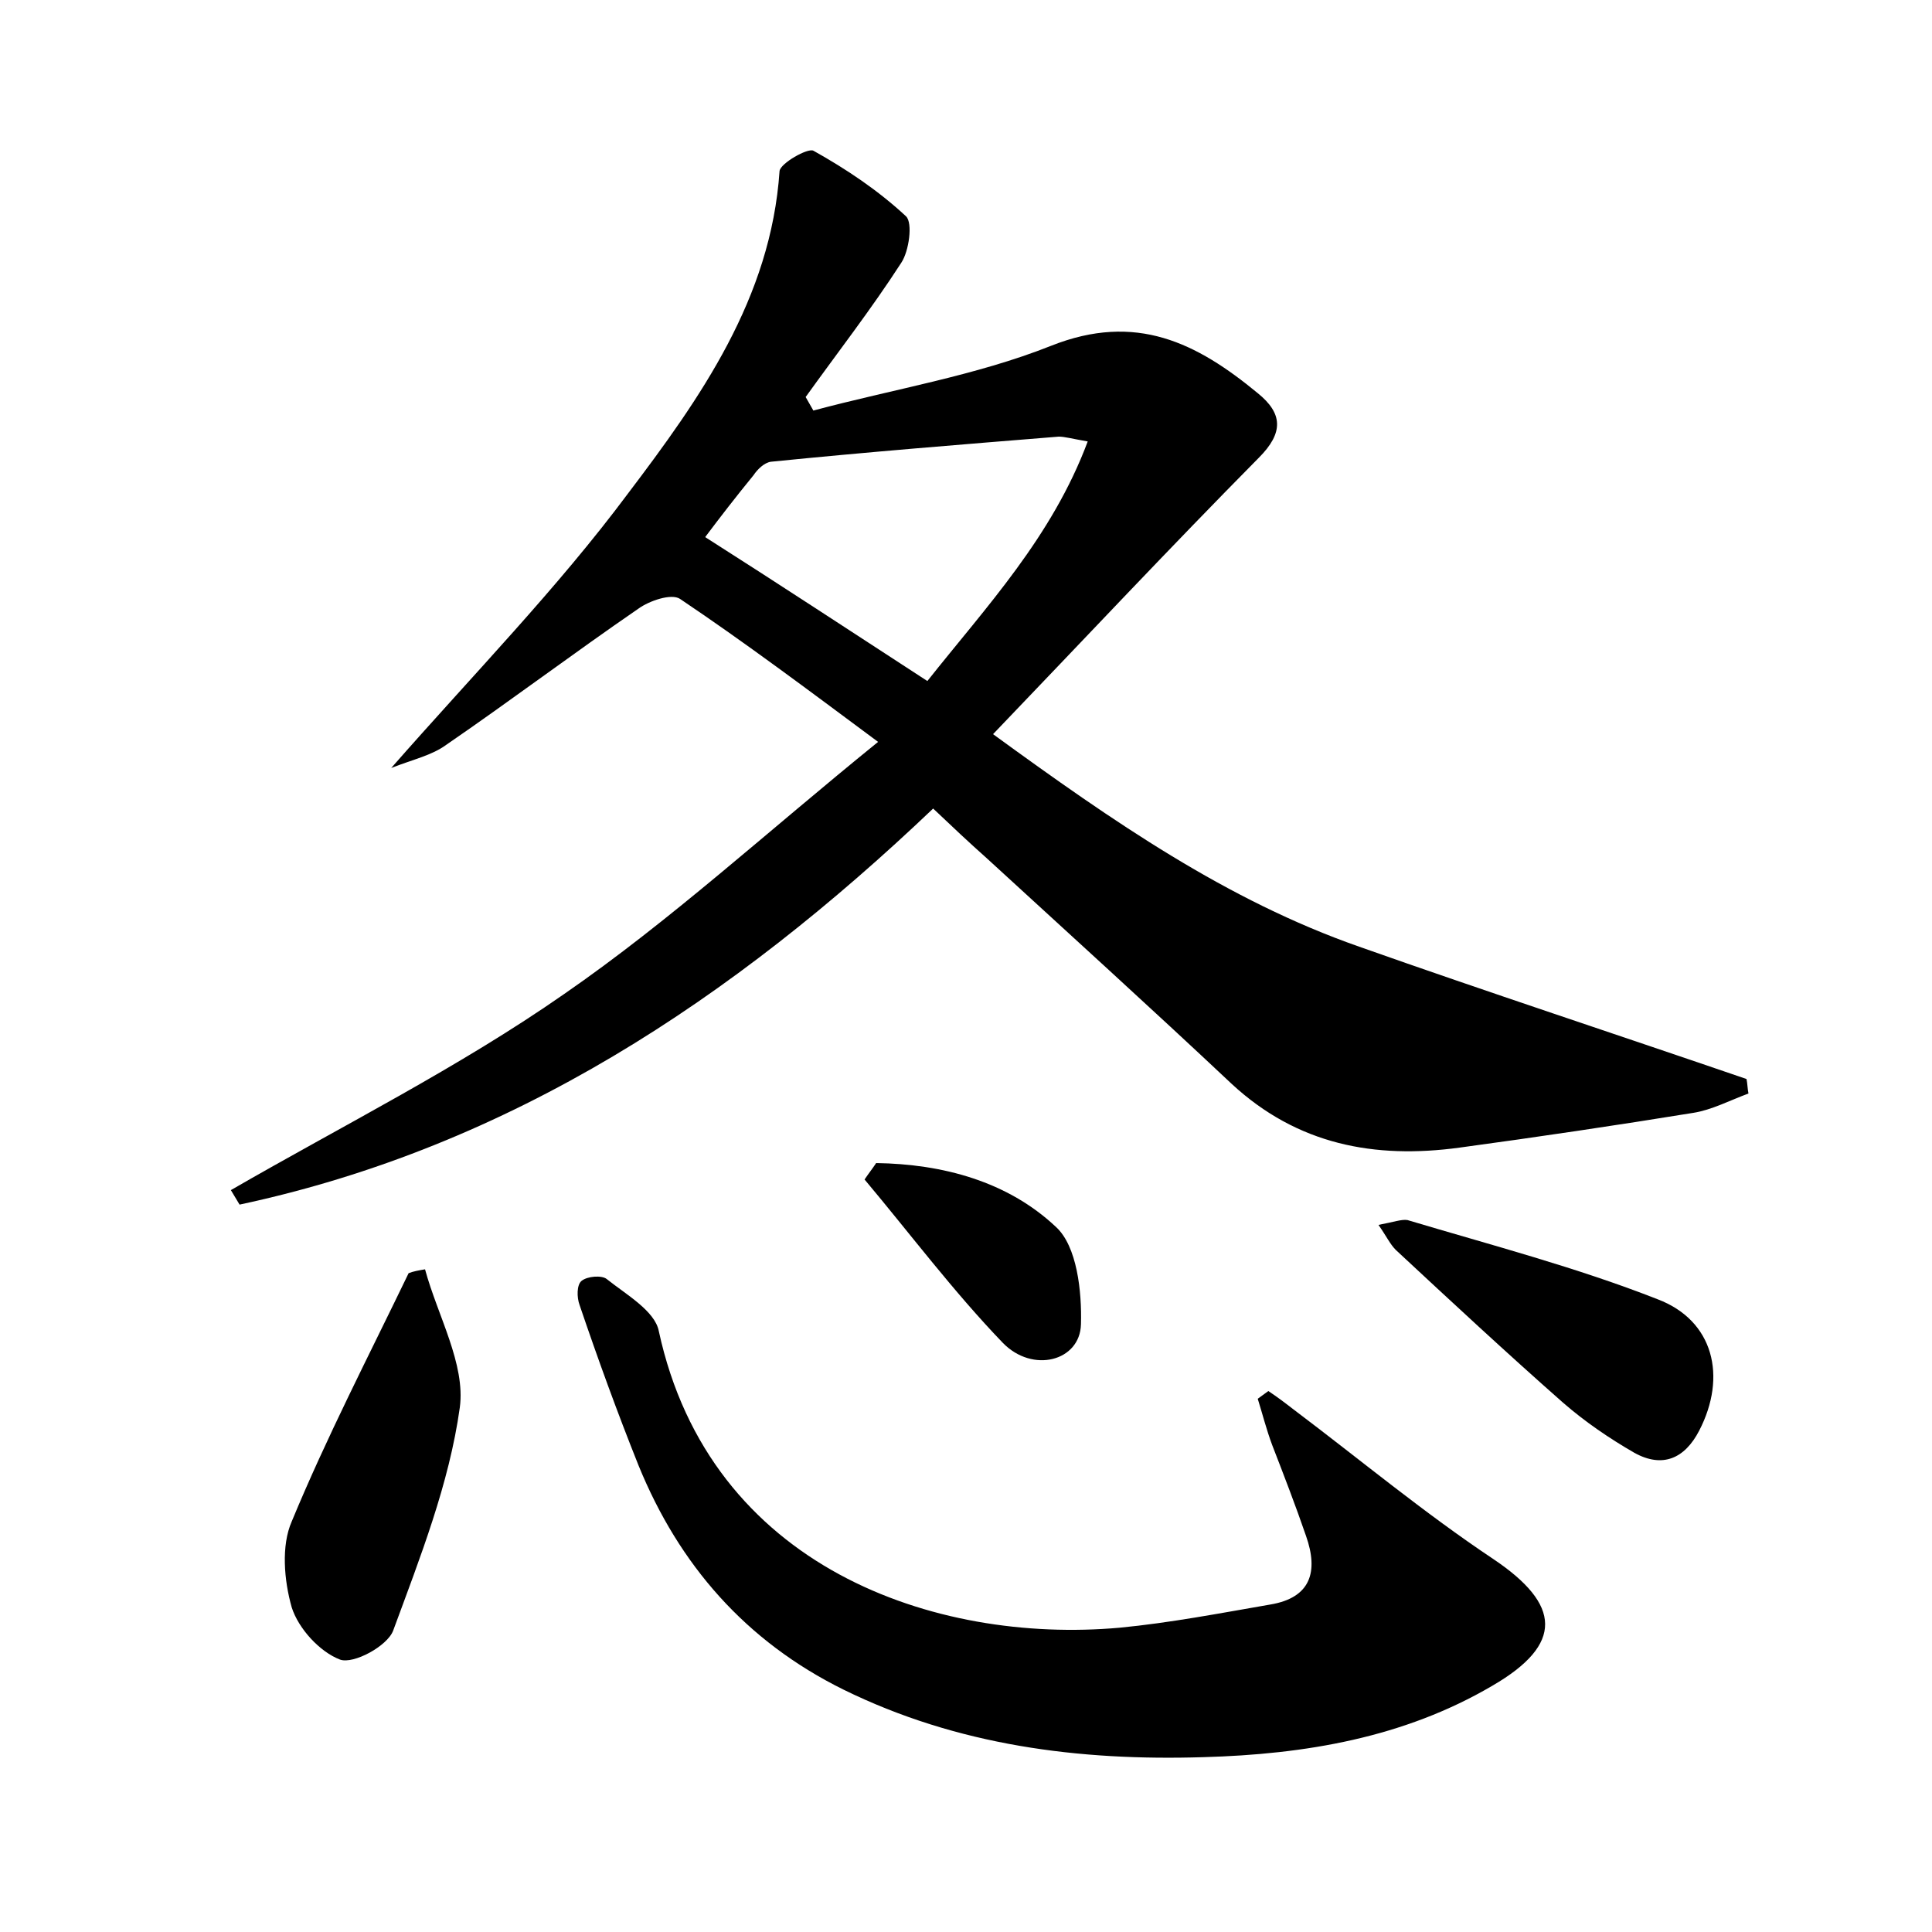 <?xml version="1.0" encoding="utf-8"?>
<!-- Generator: Adobe Illustrator 22.0.0, SVG Export Plug-In . SVG Version: 6.00 Build 0)  -->
<svg version="1.1" id="图层_1" xmlns="http://www.w3.org/2000/svg" xmlns:xlink="http://www.w3.org/1999/xlink" x="0px" y="0px"
	 viewBox="0 0 200 200" style="enable-background:new 0 0 200 200;" xml:space="preserve">
<style type="text/css">
	.st0{fill:#FFFFFF;}
</style>
<g>
	
	<path d="M40.5,79.5c8.6-9.8,17.2-18.6,24.5-28.4c7.5-9.9,14.8-20.2,15.7-33.4c0.1-0.8,2.9-2.4,3.5-2.1c3.4,1.9,6.7,4.1,9.6,6.8
		c0.7,0.7,0.3,3.6-0.5,4.8c-3.1,4.8-6.6,9.3-9.9,13.9c0.3,0.5,0.5,0.9,0.8,1.4c8.2-2.2,16.8-3.6,24.6-6.7c8.8-3.5,15.1-0.3,21.4,4.9
		c2.6,2.1,2.7,4.1,0.1,6.7c-9.2,9.3-18.1,18.8-27.5,28.6c12.5,9.1,24.2,17.2,37.9,22c13.3,4.7,26.7,9.1,40.1,13.7
		c0.1,0.5,0.1,1,0.2,1.5c-1.9,0.7-3.8,1.7-5.7,2c-8,1.3-16.1,2.5-24.2,3.6c-8.8,1.2-16.8-0.3-23.6-6.6c-8.4-7.9-16.9-15.6-25.4-23.4
		c-1.8-1.6-3.5-3.2-5.5-5.1c-20.7,19.7-43.7,35-71.8,41c-0.3-0.5-0.6-1-0.9-1.5c11.6-6.7,23.6-12.7,34.5-20.3
		c11-7.6,20.9-16.7,32.5-26.1C83.5,71.3,77.1,66.5,70.4,62c-0.9-0.6-3.2,0.2-4.3,1c-6.7,4.6-13.2,9.5-19.9,14.1
		C44.7,78.2,42.8,78.6,40.5,79.5z M96,70.5c6.1-7.7,12.9-14.9,16.6-24.8c-1.7-0.3-2.4-0.5-3-0.5c-9.9,0.8-19.9,1.6-29.8,2.6
		c-0.7,0.1-1.4,0.8-1.8,1.4c-1.8,2.2-3.5,4.4-5,6.4C80.7,60.5,88,65.3,96,70.5z"/>
	<path d="M131.3,144c0.9,0.6,1.7,1.2,2.6,1.9c6.9,5.2,13.5,10.7,20.7,15.5c7,4.7,7.3,8.8-0.1,13.1c-9.2,5.4-19.4,7.1-29.9,7.4
		c-12.9,0.4-25.5-1.2-37.3-7c-10.1-5-17-12.9-21.2-23.2c-2.2-5.5-4.2-11-6.1-16.6c-0.3-0.8-0.3-2.1,0.2-2.5c0.6-0.5,2.1-0.6,2.6-0.2
		c2,1.6,5,3.3,5.4,5.4c5.3,24.5,28.6,32.4,47.7,30.7c5.2-0.5,10.4-1.5,15.6-2.4c4.2-0.7,5-3.4,3.7-7.1c-1.1-3.2-2.3-6.3-3.5-9.4
		c-0.6-1.6-1-3.2-1.5-4.8C130.6,144.5,130.9,144.3,131.3,144z"/>
	<path d="M44,131.4c1.3,4.8,4.2,9.8,3.6,14.3c-1.1,7.9-4.1,15.5-6.9,23.1c-0.6,1.6-4.1,3.5-5.5,3c-2.1-0.8-4.3-3.2-5-5.4
		c-0.8-2.8-1.1-6.4,0-8.9c3.6-8.7,8-17.2,12.1-25.7C42.8,131.6,43.4,131.5,44,131.4z"/>
	<path d="M142.7,126.8c1.6-0.3,2.4-0.6,3-0.5c8.7,2.6,17.5,4.9,25.9,8.2c5.8,2.2,7.2,8,4.3,13.6c-1.5,2.9-3.8,3.9-6.7,2.3
		c-2.6-1.5-5.1-3.2-7.4-5.2c-5.9-5.2-11.6-10.5-17.3-15.8C143.9,128.8,143.6,128.1,142.7,126.8z"/>
	<path d="M90.7,120.4c6.9,0.1,13.6,1.9,18.6,6.6c2.2,2,2.7,6.7,2.6,10.1c-0.1,3.8-5,5.1-8.1,1.9c-5.1-5.3-9.6-11.3-14.3-16.9
		C89.9,121.5,90.3,121,90.7,120.4z"/>
	
</g>
</svg>
